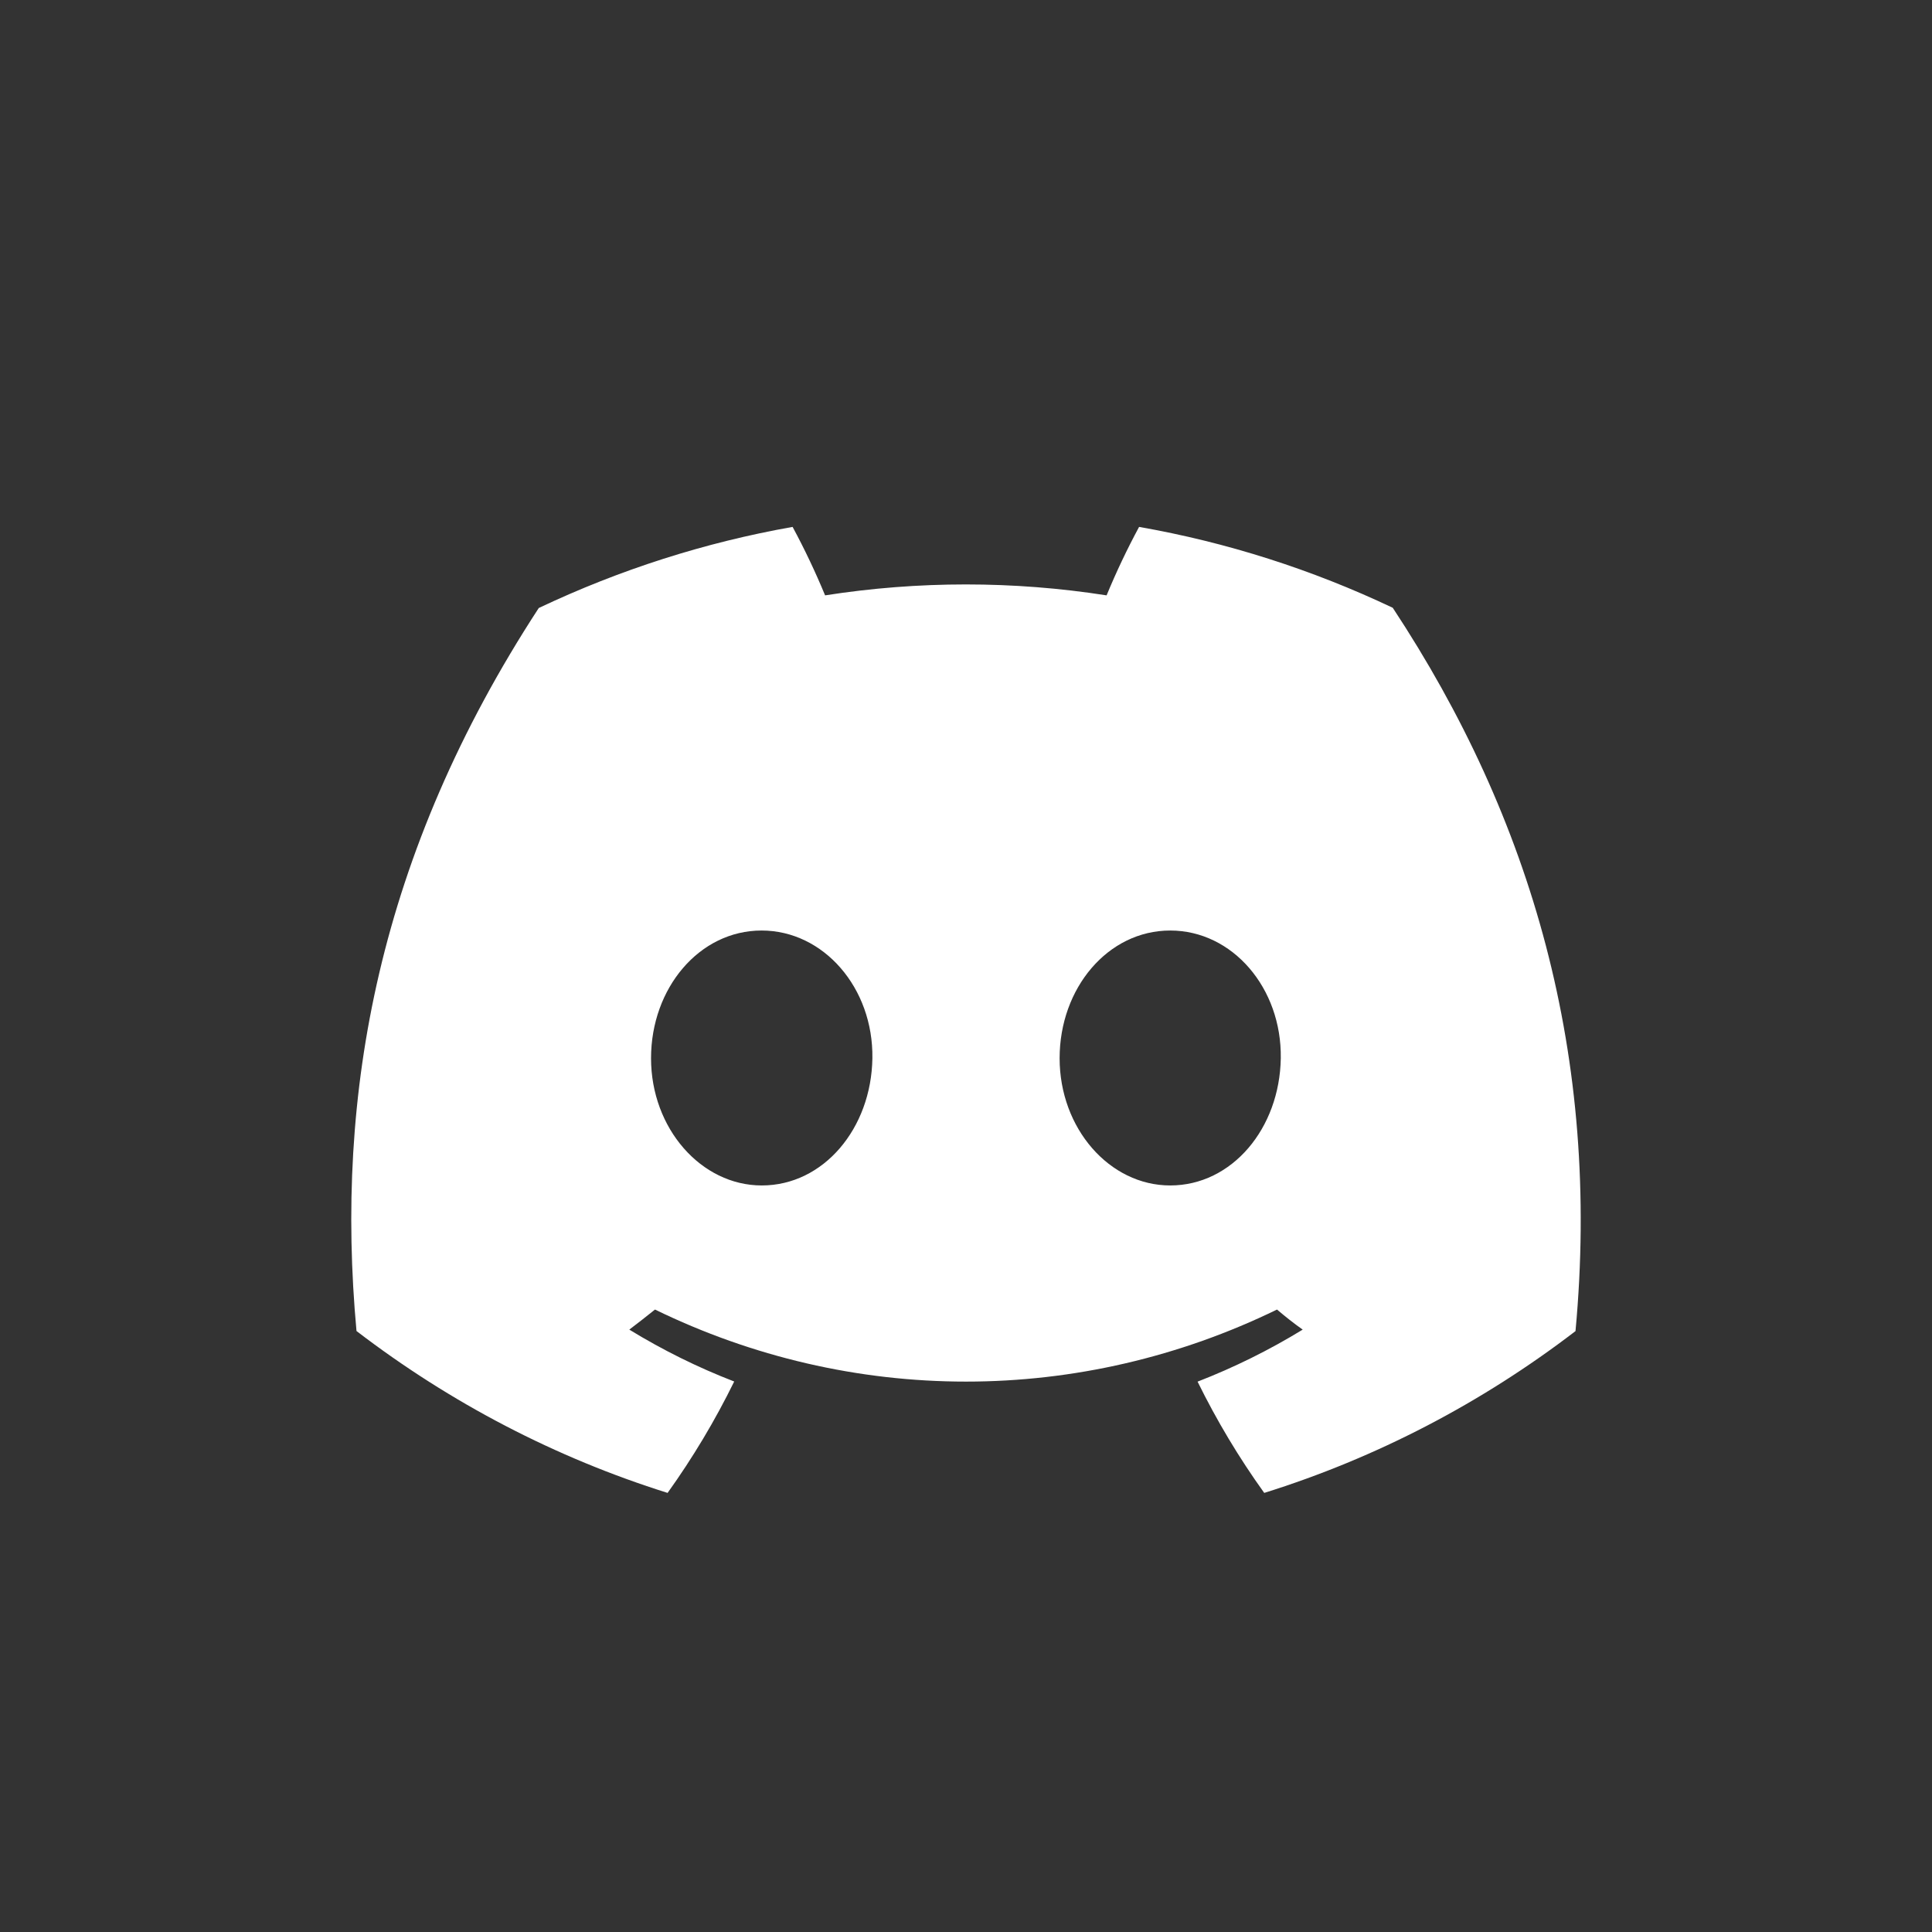 <svg width="44" height="44" viewBox="0 0 44 44" fill="none" xmlns="http://www.w3.org/2000/svg">
<rect x="0" y="0" width="44" height="44" fill="#333333" stroke="none"/>
<g clip-path="url(#clip0_137_284)">
<path d="M31.719 13.842C29.879 12.969 27.937 12.35 25.942 12C25.669 12.506 25.422 13.026 25.202 13.559C23.077 13.227 20.916 13.227 18.791 13.559C18.571 13.027 18.324 12.506 18.051 12C16.055 12.353 14.112 12.974 12.27 13.847C8.614 19.454 7.623 24.922 8.119 30.313C10.26 31.953 12.656 33.2 15.204 34C15.777 33.2 16.285 32.352 16.721 31.463C15.893 31.143 15.093 30.747 14.332 30.281C14.532 30.13 14.728 29.975 14.917 29.824C17.133 30.904 19.552 31.465 22 31.465C24.448 31.465 26.867 30.904 29.083 29.824C29.274 29.986 29.47 30.142 29.668 30.281C28.905 30.748 28.104 31.144 27.274 31.466C27.71 32.353 28.218 33.201 28.792 34C31.342 33.203 33.74 31.956 35.881 30.315C36.462 24.064 34.888 18.646 31.719 13.842ZM17.349 26.998C15.968 26.998 14.827 25.699 14.827 24.101C14.827 22.502 15.928 21.192 17.344 21.192C18.76 21.192 19.892 22.502 19.868 24.101C19.844 25.699 18.756 26.998 17.349 26.998ZM26.651 26.998C25.268 26.998 24.132 25.699 24.132 24.101C24.132 22.502 25.233 21.192 26.651 21.192C28.07 21.192 29.193 22.502 29.169 24.101C29.144 25.699 28.058 26.998 26.651 26.998Z" fill="white"/>
</g>
<defs>
<clipPath id="clip0_137_284">
<rect width="28" height="22" fill="white" transform="translate(8 12)"/>
</clipPath>
</defs>
</svg>
